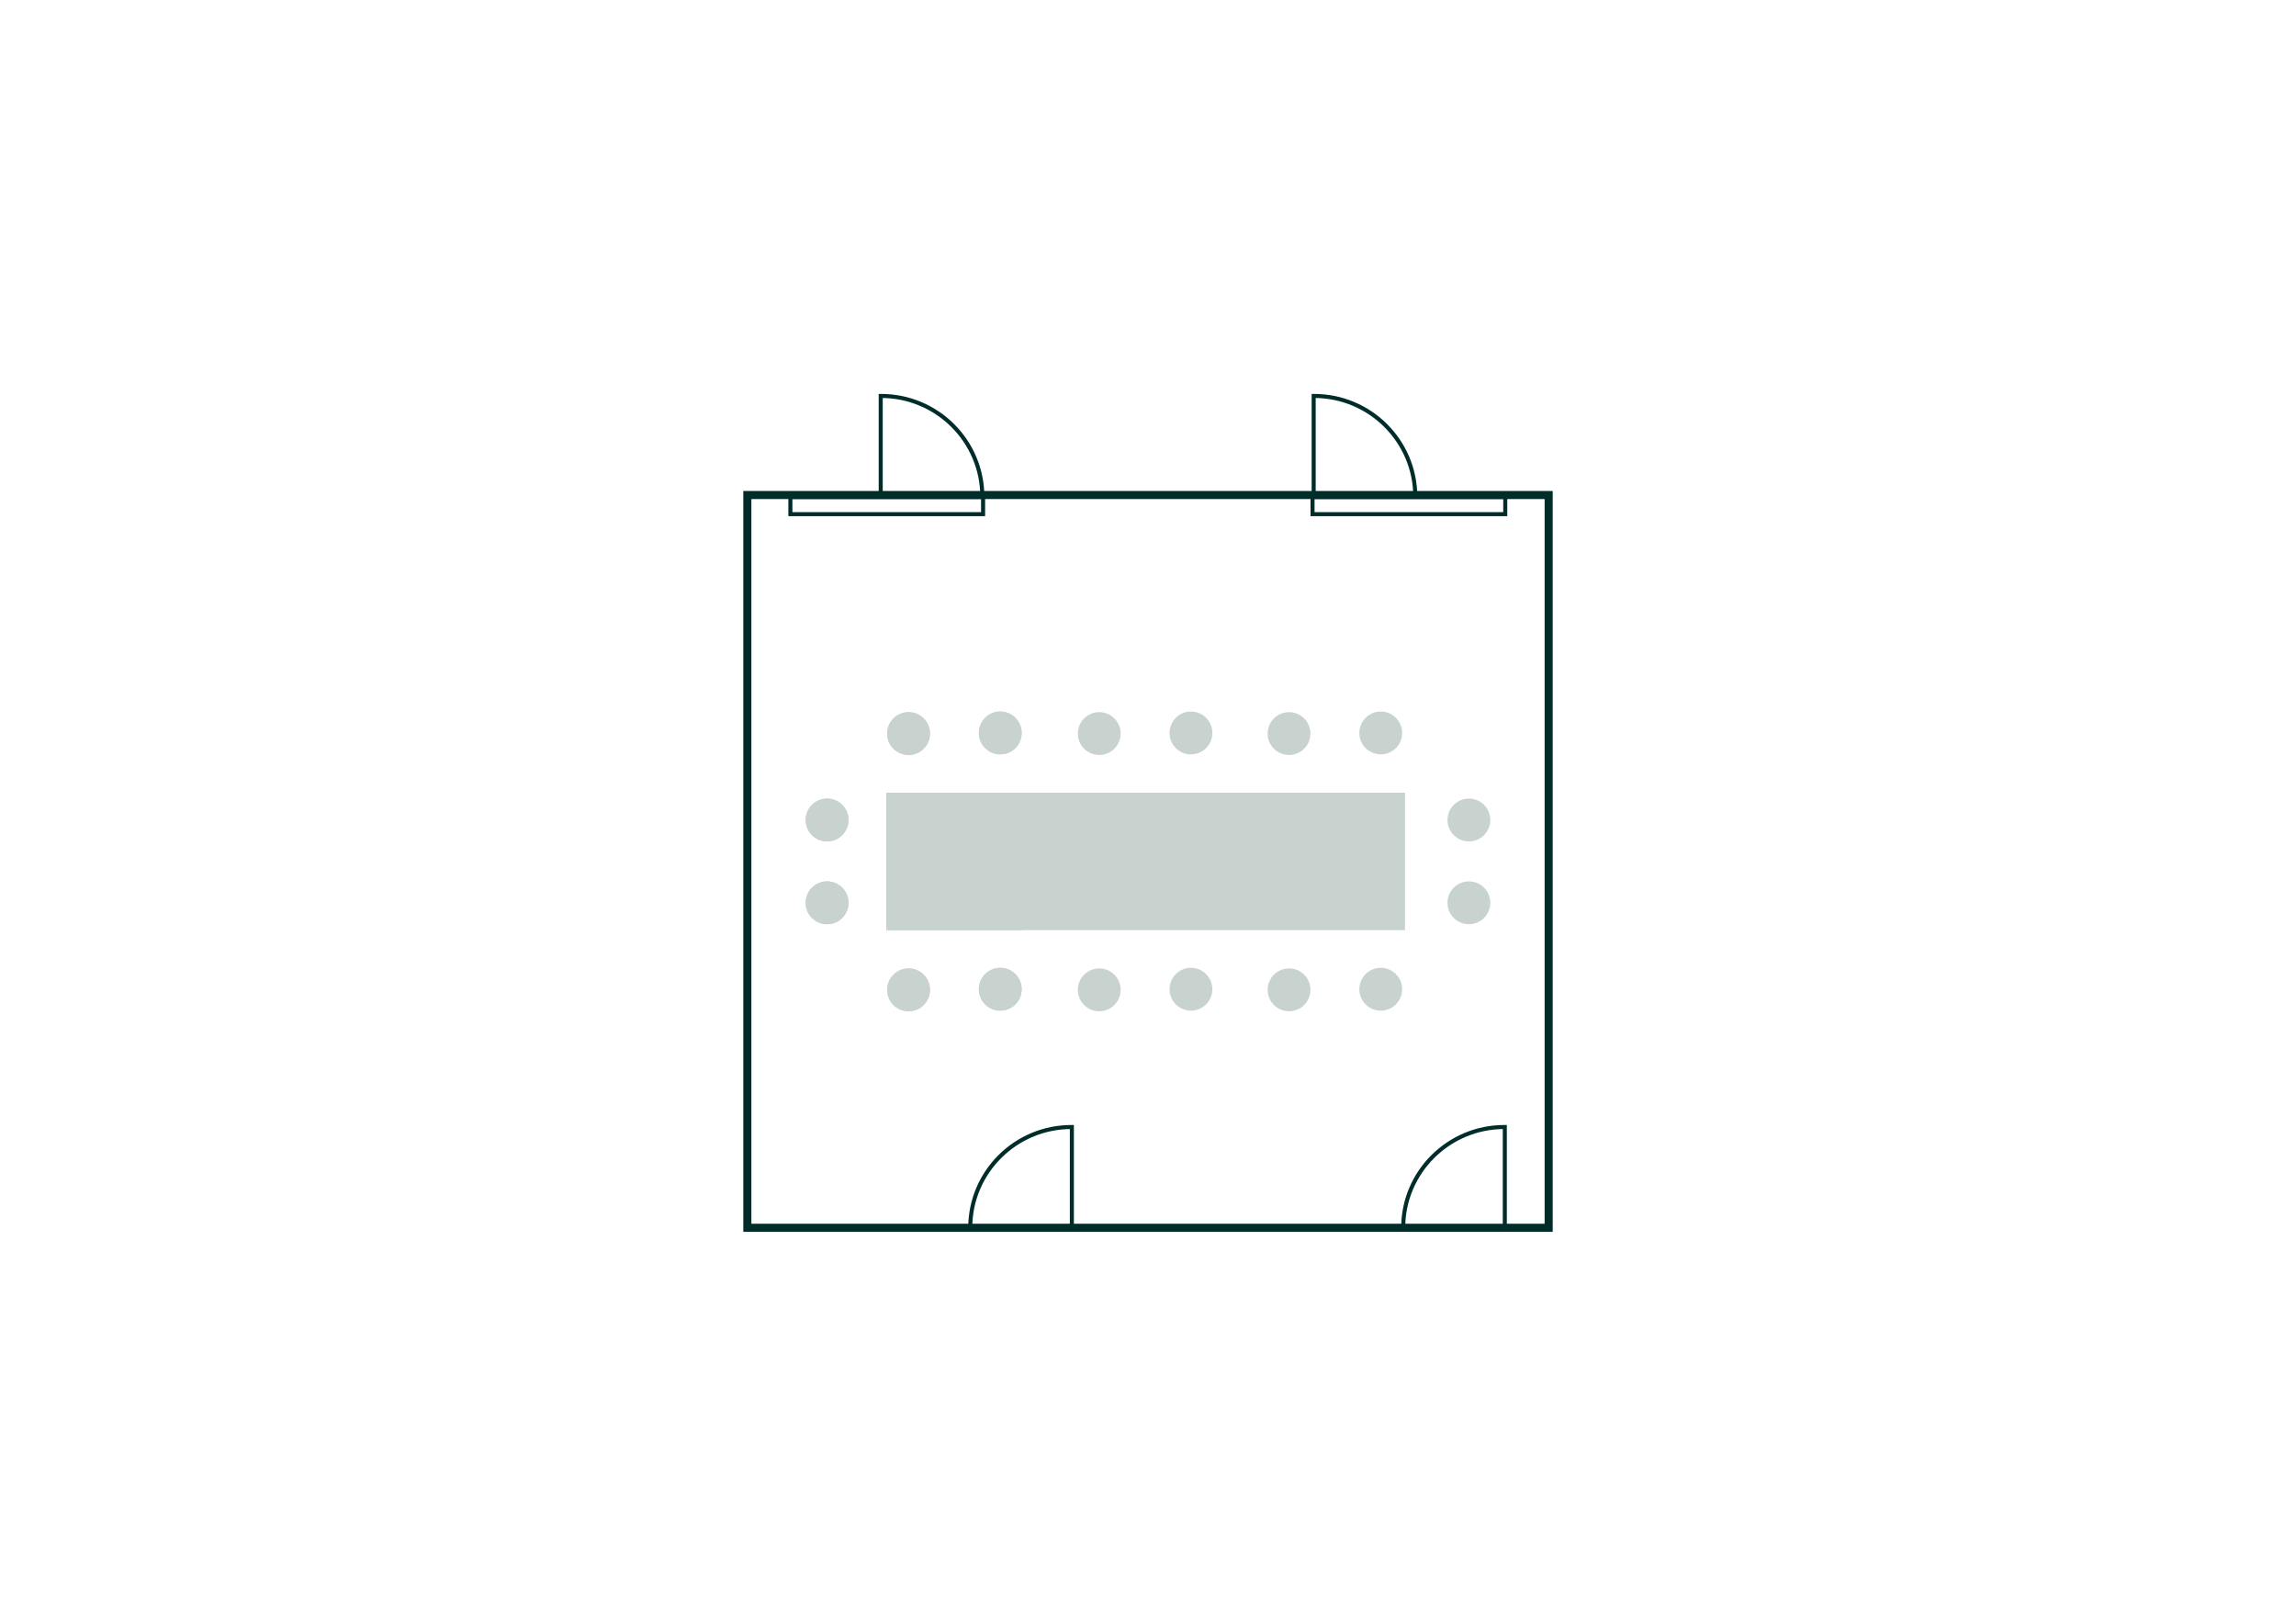 <?xml version="1.0" encoding="UTF-8"?>
<svg id="Layout" xmlns="http://www.w3.org/2000/svg" viewBox="0 0 568.55 402.01">
  <defs>
    <style>
      .cls-1, .cls-2 {
        fill: none;
        stroke: #002d2a;
        stroke-miterlimit: 10;
      }

      .cls-2 {
        stroke-width: 2px;
      }

      .cls-3 {
        fill: #c8d2cf;
      }
    </style>
  </defs>
  <path class="cls-1" d="M372.63,279.03s-.06,0-.09,0c-13.84,0-25.07,11.17-25.07,24.95h25.16s0-24.95,0-24.95Z"/>
  <path class="cls-1" d="M265.42,279.03s-.06,0-.09,0c-13.84,0-25.07,11.17-25.07,24.95h25.16s0-24.95,0-24.95Z"/>
  <g>
    <path class="cls-1" d="M218.09,98.03s.06,0,.09,0c13.84,0,25.07,11.17,25.07,24.95h-25.16s0-24.95,0-24.95Z"/>
    <path class="cls-1" d="M325.3,98.03s.06,0,.09,0c13.84,0,25.07,11.17,25.07,24.95h-25.16s0-24.95,0-24.95Z"/>
  </g>
  <rect class="cls-2" x="185.06" y="122.56" width="198.43" height="181.42"/>
  <g>
    <rect class="cls-3" x="219.33" y="196.39" width="34.02" height="33.76" transform="translate(23.07 449.61) rotate(-90)"/>
    <circle class="cls-3" cx="204.81" cy="223.52" r="5.3"/>
    <circle class="cls-3" cx="204.81" cy="203.02" r="5.3"/>
    <circle class="cls-3" cx="236.34" cy="213.27" r="5.3"/>
    <circle class="cls-3" cx="236.34" cy="213.27" r="5.3"/>
    <circle class="cls-3" cx="224.99" cy="181.62" r="5.3"/>
    <circle class="cls-3" cx="247.69" cy="181.47" r="5.3"/>
    <circle class="cls-3" cx="224.99" cy="245.07" r="5.3"/>
    <circle class="cls-3" cx="247.69" cy="244.92" r="5.3"/>
    <rect class="cls-3" x="266.68" y="149.04" width="34.02" height="128.45" transform="translate(70.42 496.96) rotate(-90)"/>
    <circle class="cls-3" cx="204.81" cy="223.52" r="5.3"/>
    <circle class="cls-3" cx="204.81" cy="203.02" r="5.3"/>
    <circle class="cls-3" cx="224.99" cy="181.62" r="5.3"/>
    <circle class="cls-3" cx="247.69" cy="181.47" r="5.3"/>
    <circle class="cls-3" cx="224.99" cy="245.07" r="5.3"/>
    <circle class="cls-3" cx="247.69" cy="244.92" r="5.3"/>
    <circle class="cls-3" cx="272.2" cy="181.62" r="5.3"/>
    <circle class="cls-3" cx="294.91" cy="181.47" r="5.3"/>
    <circle class="cls-3" cx="272.2" cy="245.07" r="5.3"/>
    <circle class="cls-3" cx="294.91" cy="244.92" r="5.3"/>
    <circle class="cls-3" cx="319.2" cy="181.62" r="5.3"/>
    <circle class="cls-3" cx="341.91" cy="181.47" r="5.3"/>
    <circle class="cls-3" cx="319.2" cy="245.07" r="5.3"/>
    <circle class="cls-3" cx="341.91" cy="244.92" r="5.3"/>
    <circle class="cls-3" cx="363.74" cy="223.52" r="5.3"/>
    <circle class="cls-3" cx="363.74" cy="203.02" r="5.3"/>
  </g>
  <rect class="cls-1" x="325.02" y="123.05" width="47.72" height="4.25" transform="translate(697.76 250.35) rotate(180)"/>
  <rect class="cls-1" x="195.73" y="123.05" width="47.72" height="4.25" transform="translate(439.17 250.35) rotate(180)"/>
</svg>